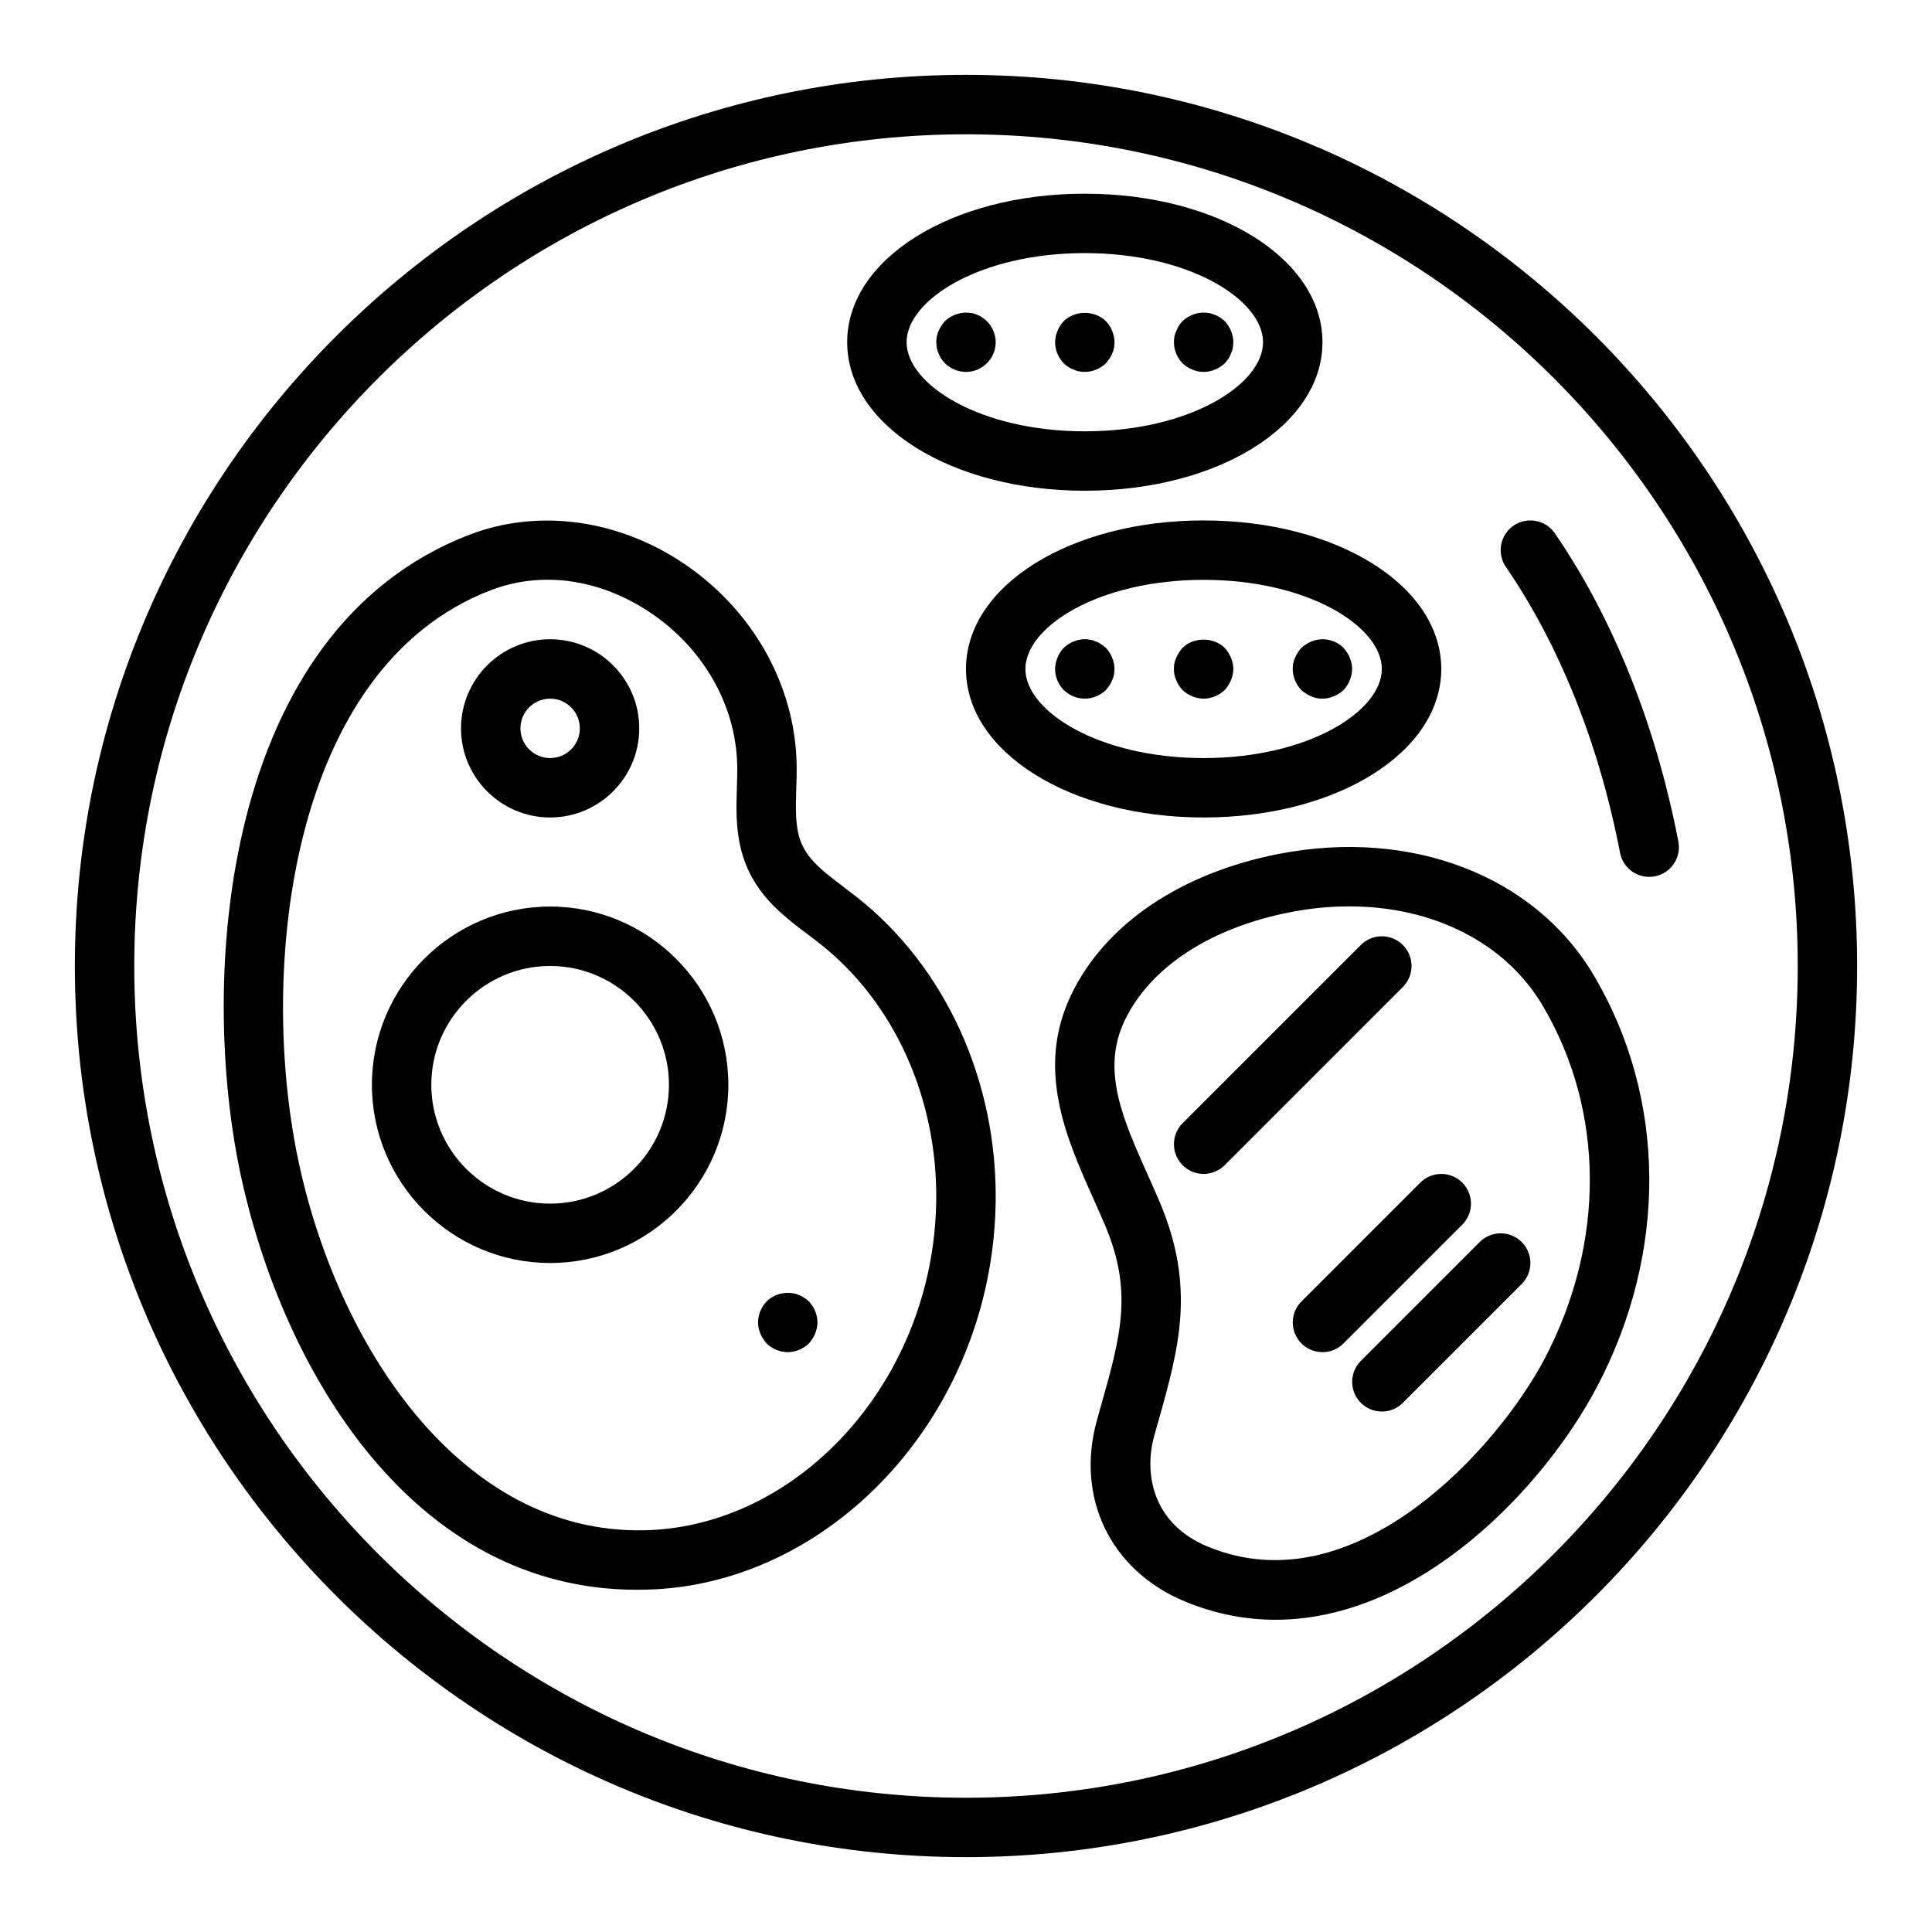 <?xml version="1.0" encoding="UTF-8"?>
<!-- The Best Svg Icon site in the world: iconSvg.co, Visit us! https://iconsvg.co -->
<svg fill="#000000" width="800px" height="800px" version="1.1" viewBox="144 144 512 512" xmlns="http://www.w3.org/2000/svg">
 <g>
  <path d="m371.1 381.77c-1.176-0.926-2.359-1.824-3.543-2.719-6.504-4.906-10.562-8.207-11.945-13.949-0.852-3.535-0.723-7.609-0.594-11.926 0.078-2.281 0.137-4.555 0.094-6.82-0.469-20.93-11.676-40.766-29.98-53.07-17.359-11.664-38.508-14.535-56.594-7.621-65.914 25.172-72.133 117.98-60.562 170.57 11.199 50.93 45.273 109.07 104.81 109.07 1.605 0 3.242-0.043 4.898-0.129 39.977-2.098 75.629-33.594 86.707-76.598 2.168-8.414 3.336-17.125 3.469-25.898 0.492-32.113-13.246-62.359-36.762-80.914zm21.008 80.676c-0.117 7.527-1.113 15-2.977 22.211-9.379 36.414-39.098 63.066-72.285 64.805-49.016 2.523-82.512-46.648-93.504-96.605-11.207-50.977-2.859-131.98 50.801-152.48 4.812-1.832 9.855-2.742 14.961-2.742 9.234 0 18.664 2.961 27.246 8.723 14.059 9.453 22.664 24.539 23.016 40.359 0.047 1.984-0.023 3.977-0.086 5.973-0.16 5.164-0.324 10.504 1.023 16.102 2.777 11.527 10.738 17.535 17.766 22.832 1.098 0.828 2.199 1.652 3.281 2.512 19.68 15.531 31.18 41.066 30.758 68.309z"/>
  <path d="m400 163.84c-130.22 0-236.16 105.95-236.16 236.16s105.94 236.16 236.16 236.16 236.16-105.94 236.16-236.16c0.004-130.22-105.94-236.16-236.16-236.16zm0 456.58c-121.54 0-220.42-98.875-220.42-220.41 0-121.54 98.875-220.42 220.42-220.42 121.54 0 220.42 98.875 220.42 220.42-0.004 121.54-98.879 220.41-220.42 220.41z"/>
  <path d="m556.06 285.34c-2.461-3.582-7.348-4.5-10.945-2.047-3.582 2.457-4.496 7.356-2.043 10.941 14.246 20.801 24.707 47 30.258 75.766 0.719 3.762 4.019 6.379 7.715 6.379 0.492 0 0.992-0.047 1.5-0.141 4.266-0.824 7.066-4.949 6.234-9.223-5.949-30.867-17.258-59.109-32.719-81.676z"/>
  <path d="m289.79 384.25c-26.047 0-47.23 21.188-47.23 47.23 0 26.047 21.188 47.23 47.23 47.23 26.047 0 47.23-21.188 47.23-47.23 0.004-26.043-21.184-47.23-47.23-47.23zm0 78.723c-17.367 0-31.488-14.125-31.488-31.488s14.121-31.488 31.488-31.488c17.367 0 31.488 14.125 31.488 31.488 0 17.359-14.121 31.488-31.488 31.488z"/>
  <path d="m357.09 487.93c-0.391-0.316-0.867-0.555-1.336-0.711-0.477-0.234-0.945-0.391-1.5-0.469-2.516-0.473-5.273 0.316-7.082 2.125-1.422 1.496-2.281 3.539-2.281 5.586 0 1.023 0.238 2.043 0.629 2.992 0.391 0.945 0.945 1.809 1.652 2.598 1.492 1.414 3.461 2.285 5.59 2.285 2.043 0 4.09-0.867 5.59-2.281 0.707-0.789 1.262-1.652 1.652-2.598 0.391-0.949 0.629-1.973 0.629-2.996 0-2.047-0.867-4.094-2.281-5.59-0.391-0.312-0.793-0.707-1.262-0.941z"/>
  <path d="m289.79 360.64c13.023 0 23.617-10.594 23.617-23.617 0-13.023-10.594-23.617-23.617-23.617-13.023 0-23.617 10.594-23.617 23.617 0.004 13.027 10.594 23.617 23.617 23.617zm0-31.488c4.344 0 7.871 3.531 7.871 7.871 0 4.34-3.527 7.871-7.871 7.871s-7.871-3.531-7.871-7.871c0-4.336 3.527-7.871 7.871-7.871z"/>
  <path d="m482.95 370.28c-26.16 5.094-46.262 18.766-55.156 37.516-9.34 19.688-1.145 37.988 6.082 54.137 0.953 2.137 1.906 4.269 2.82 6.398 7.656 17.887 4.375 29.488-1.062 48.711l-0.906 3.227c-5.797 20.672 3.598 40.027 23.371 48.172 8.102 3.332 16.113 4.812 23.922 4.812 37.977-0.004 71.133-34.953 85.254-61.836 18.719-35.645 18.383-76.379-0.914-108.96-15.605-26.375-48.352-38.992-83.41-32.172zm70.379 133.82c-12.184 23.199-50.016 65.949-89.238 49.781-14.852-6.113-16.938-19.633-14.207-29.359l0.898-3.195c5.711-20.219 10.223-36.184 0.375-59.191-0.938-2.207-1.93-4.418-2.922-6.633-6.68-14.934-12.453-27.824-6.227-40.961 6.734-14.18 22.746-24.68 43.949-28.809 5.305-1.035 10.531-1.535 15.613-1.535 22.125 0 41.336 9.547 51.238 26.273 16.496 27.855 16.688 62.855 0.52 93.629z"/>
  <path d="m515.77 394.43c-3.074-3.074-8.055-3.074-11.133 0l-47.23 47.23c-3.074 3.074-3.074 8.055 0 11.133 1.535 1.535 3.551 2.305 5.566 2.305 2.016 0 4.027-0.77 5.566-2.305l47.23-47.23c3.074-3.078 3.074-8.059 0-11.133z"/>
  <path d="m531.52 457.41c-3.074-3.074-8.055-3.074-11.133 0l-31.488 31.488c-3.074 3.074-3.074 8.055 0 11.133 1.539 1.535 3.555 2.305 5.566 2.305 2.016 0 4.027-0.77 5.566-2.305l31.488-31.488c3.074-3.078 3.074-8.059 0-11.133z"/>
  <path d="m536.13 473.15-31.488 31.488c-3.074 3.074-3.074 8.055 0 11.133 1.539 1.535 3.551 2.305 5.566 2.305s4.027-0.77 5.566-2.305l31.488-31.488c3.074-3.074 3.074-8.055 0-11.133-3.074-3.074-8.059-3.074-11.133 0z"/>
  <path d="m525.95 321.28c0-22.07-27.66-39.359-62.977-39.359s-62.977 17.289-62.977 39.359c0 22.07 27.66 39.359 62.977 39.359 35.32 0 62.977-17.289 62.977-39.359zm-110.21 0c0-11.172 19.395-23.617 47.23-23.617 27.836 0 47.23 12.445 47.23 23.617s-19.395 23.617-47.23 23.617c-27.836 0-47.23-12.445-47.23-23.617z"/>
  <path d="m468.56 326.87c0.707-0.789 1.262-1.652 1.652-2.598 0.395-0.945 0.633-1.969 0.633-2.992 0-1.027-0.238-2.047-0.629-2.996-0.395-0.938-0.949-1.809-1.656-2.594-2.992-2.914-8.266-2.914-11.176 0-0.707 0.785-1.262 1.656-1.652 2.598-0.477 0.945-0.633 1.969-0.633 2.992 0 1.023 0.152 2.043 0.629 2.992 0.391 1.023 0.945 1.809 1.652 2.598 1.496 1.414 3.547 2.281 5.594 2.281 2.043 0 4.09-0.867 5.586-2.281z"/>
  <path d="m491.47 328.52c0.945 0.473 1.969 0.629 2.988 0.629 2.043 0 4.09-0.867 5.59-2.281 0.707-0.789 1.262-1.574 1.652-2.598 0.395-0.945 0.633-1.969 0.633-2.992 0-1.027-0.238-2.047-0.629-2.996-0.395-0.938-0.949-1.809-1.656-2.594-2.207-2.207-5.664-2.914-8.578-1.656-0.945 0.398-1.816 0.945-2.598 1.656-0.707 0.785-1.262 1.656-1.652 2.598-0.477 0.945-0.633 1.969-0.633 2.992 0 2.043 0.859 4.094 2.281 5.59 0.785 0.707 1.656 1.258 2.602 1.652z"/>
  <path d="m437.07 315.69c-0.391-0.312-0.789-0.711-1.258-0.945-0.391-0.316-0.867-0.555-1.336-0.711-0.477-0.234-0.945-0.391-1.5-0.469-0.945-0.238-2.043-0.238-3.066 0-0.469 0.078-0.945 0.234-1.414 0.469-0.477 0.156-0.945 0.395-1.422 0.711-0.395 0.234-0.789 0.633-1.18 0.945-0.707 0.785-1.262 1.57-1.652 2.594-0.395 0.949-0.633 1.973-0.633 2.996 0 2.125 0.859 4.094 2.281 5.59 1.496 1.414 3.461 2.281 5.594 2.281 2.043 0 4.09-0.867 5.59-2.281 0.316-0.395 0.629-0.789 0.945-1.262 0.316-0.391 0.547-0.863 0.707-1.336 0.238-0.473 0.391-0.945 0.469-1.418 0.082-0.551 0.16-1.023 0.16-1.574 0-1.027-0.238-2.047-0.629-2.996-0.395-1.02-0.949-1.809-1.656-2.594z"/>
  <path d="m431.49 274.05c35.316 0 62.977-17.289 62.977-39.359s-27.66-39.359-62.977-39.359c-35.316 0-62.977 17.289-62.977 39.359s27.66 39.359 62.977 39.359zm0-62.977c27.836 0 47.23 12.445 47.23 23.617s-19.395 23.617-47.23 23.617c-27.836 0-47.23-12.445-47.23-23.617-0.004-11.172 19.391-23.617 47.23-23.617z"/>
  <path d="m431.49 242.56c2.043 0 4.09-0.867 5.59-2.281 0.316-0.395 0.629-0.789 0.945-1.262 0.316-0.391 0.547-0.863 0.707-1.336 0.238-0.473 0.391-0.945 0.469-1.418 0.082-0.555 0.16-1.027 0.16-1.574 0-1.027-0.238-2.047-0.629-2.996-0.391-1.023-0.945-1.809-1.652-2.594-2.992-2.914-8.188-2.914-11.176 0-0.707 0.785-1.262 1.57-1.652 2.594-0.398 0.945-0.637 1.969-0.637 2.996 0 2.125 0.859 4.094 2.281 5.59 1.496 1.41 3.461 2.281 5.594 2.281z"/>
  <path d="m462.98 242.56c2.043 0 4.09-0.867 5.59-2.281 0.316-0.395 0.707-0.789 0.945-1.18 0.316-0.473 0.547-0.945 0.707-1.418 0.238-0.473 0.391-0.945 0.469-1.418 0.082-0.555 0.16-1.027 0.16-1.574 0-1.027-0.238-2.047-0.629-2.996-0.395-0.941-0.949-1.809-1.656-2.594-0.793-0.711-1.574-1.262-2.598-1.656-2.914-1.258-6.379-0.469-8.578 1.656-0.707 0.707-1.262 1.57-1.652 2.594-0.477 0.945-0.633 1.969-0.633 2.996 0 2.125 0.859 4.094 2.281 5.59 1.496 1.41 3.547 2.281 5.594 2.281z"/>
  <path d="m392.76 237.68c0.152 0.473 0.391 0.945 0.707 1.418 0.238 0.391 0.629 0.785 0.945 1.18 1.492 1.414 3.457 2.285 5.59 2.285 2.121 0 4.09-0.867 5.512-2.281 0.391-0.395 0.707-0.789 1.023-1.18 0.316-0.473 0.547-0.945 0.707-1.418 0.238-0.473 0.391-0.945 0.469-1.418 0.082-0.555 0.16-1.027 0.16-1.574 0-1.027-0.238-2.047-0.629-2.996-0.395-0.941-0.949-1.809-1.73-2.594-0.316-0.316-0.715-0.629-1.184-0.945-0.391-0.316-0.867-0.555-1.336-0.711-0.477-0.234-0.945-0.391-1.5-0.469-2.516-0.473-5.188 0.316-7.082 2.125-0.707 0.785-1.262 1.652-1.652 2.594-0.477 0.945-0.633 1.969-0.633 2.996 0 0.551 0.078 1.023 0.152 1.57 0.086 0.473 0.242 0.945 0.48 1.418z"/>
 </g>
</svg>